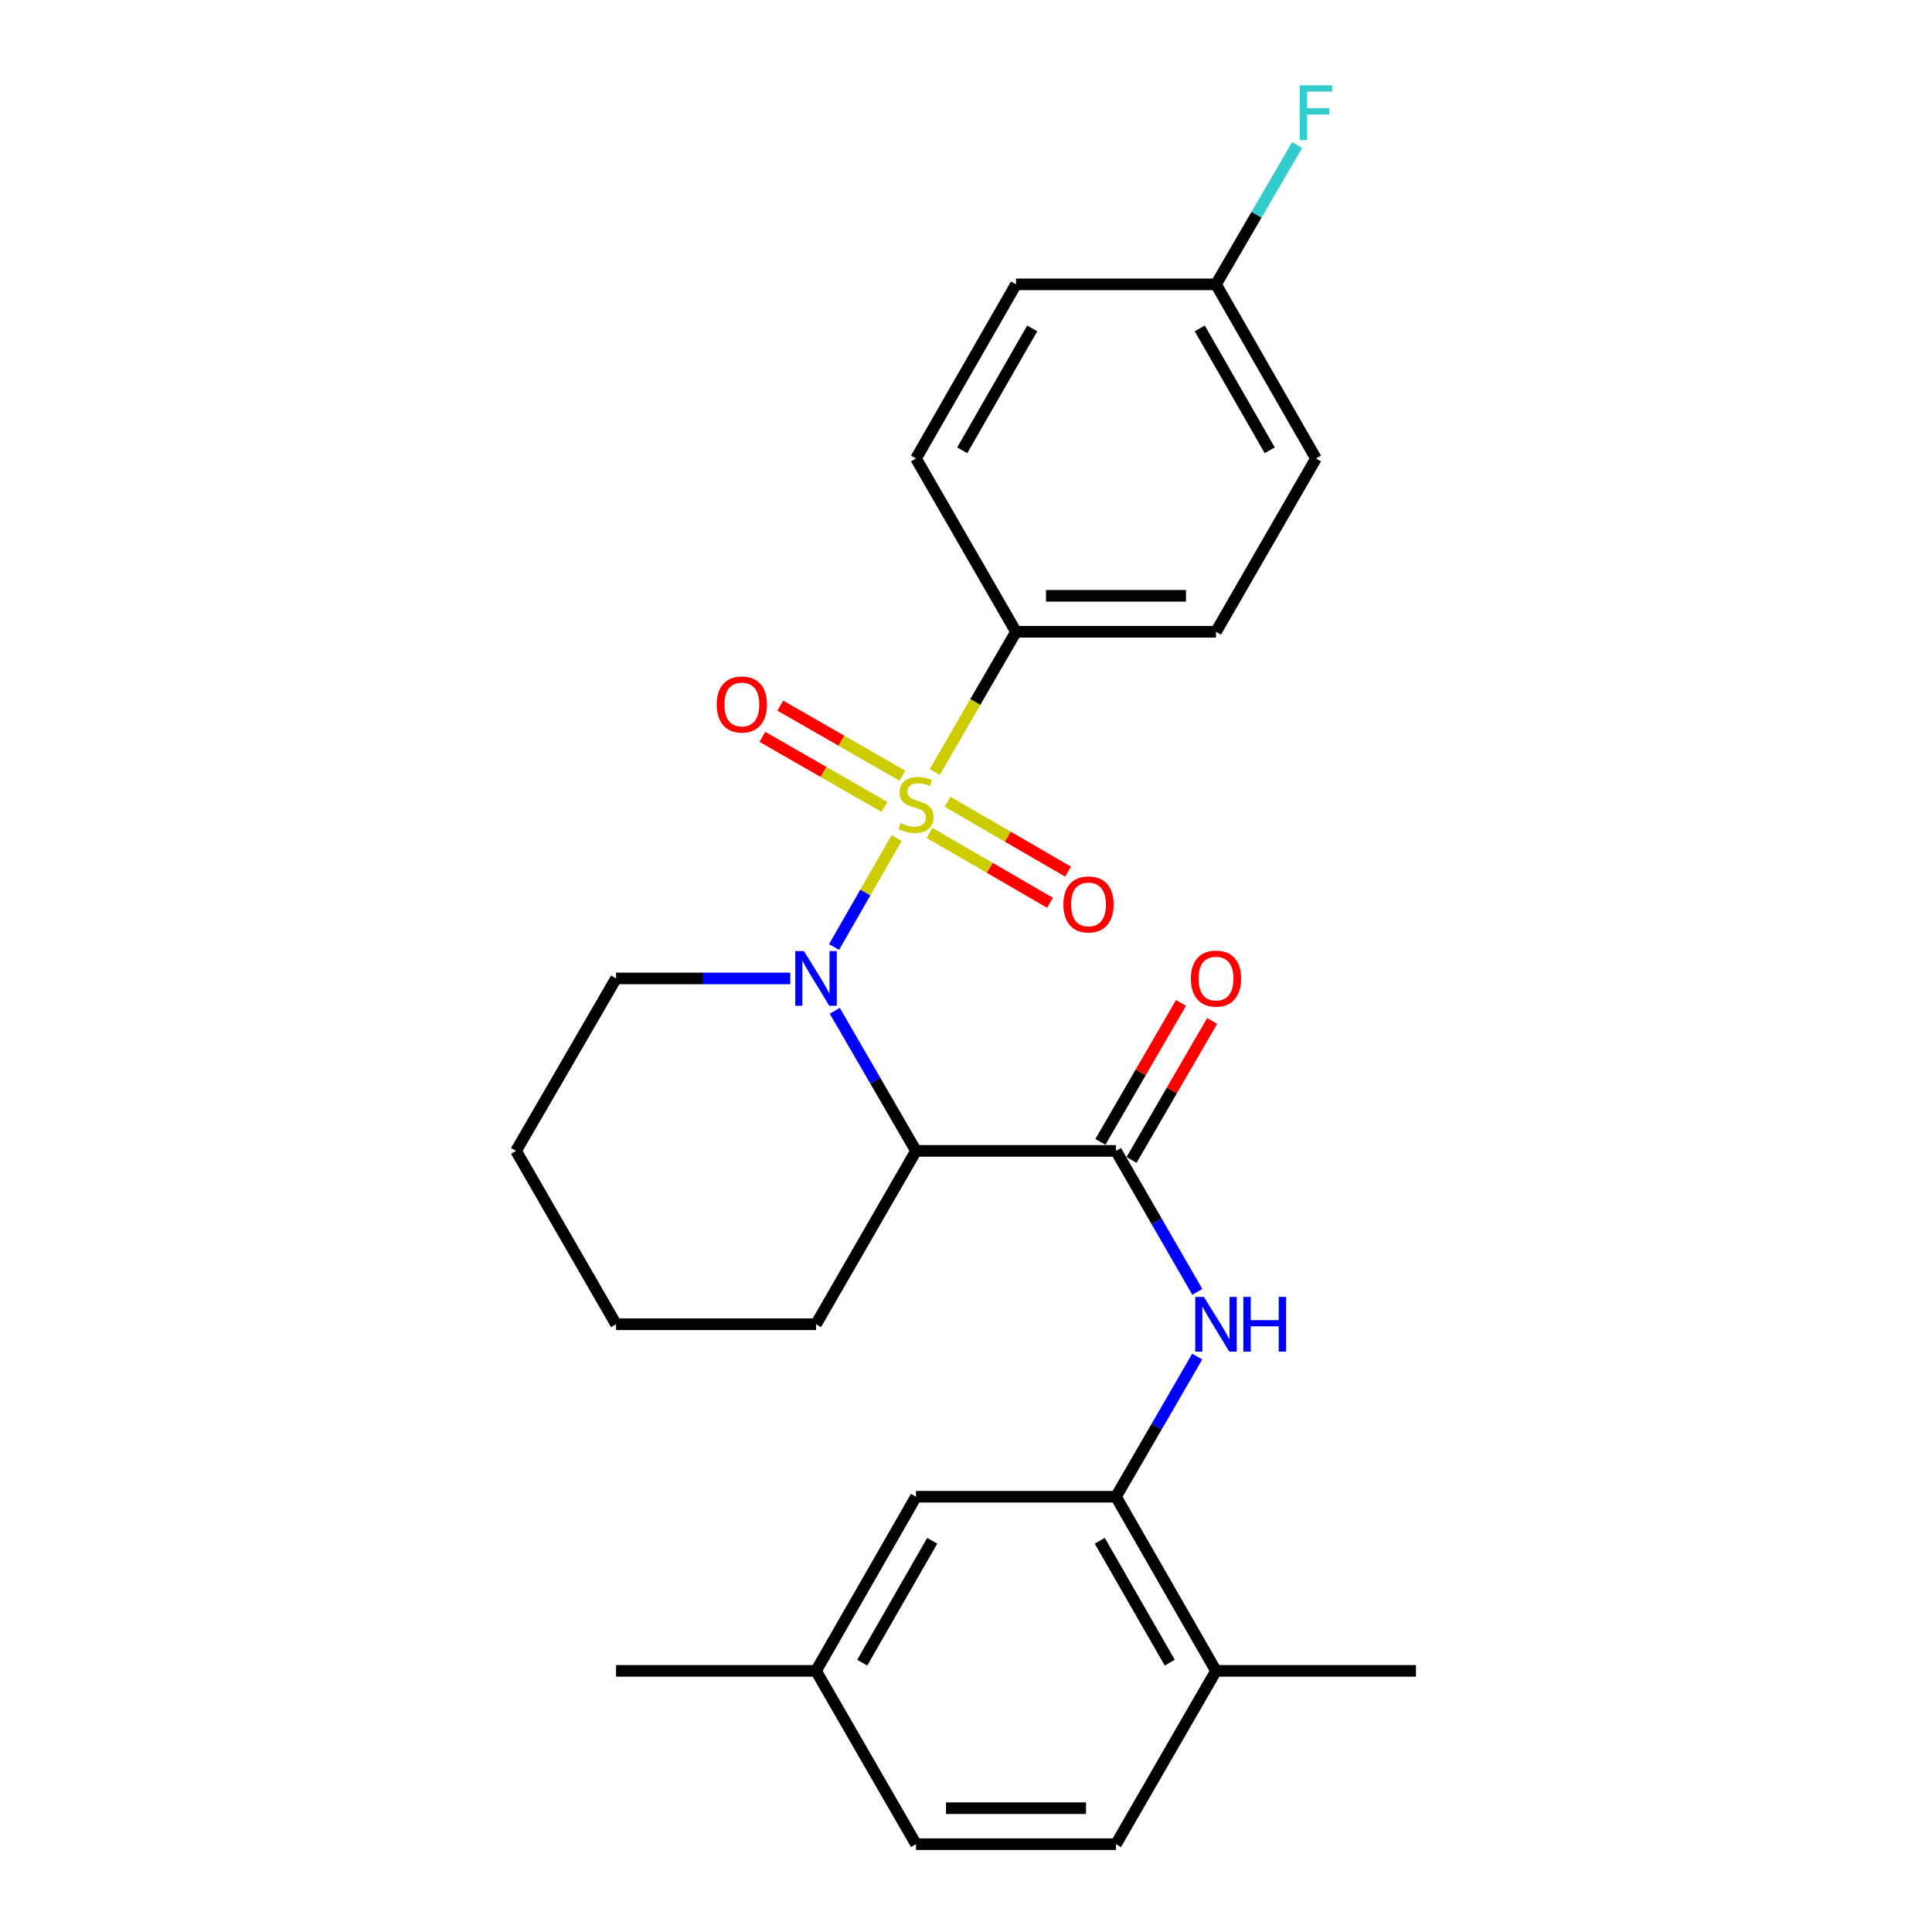 <?xml version='1.0' encoding='iso-8859-1'?>
<svg version='1.1' baseProfile='full'
              xmlns='http://www.w3.org/2000/svg'
                      xmlns:rdkit='http://www.rdkit.org/xml'
                      xmlns:xlink='http://www.w3.org/1999/xlink'
                  xml:space='preserve'
width='1000px' height='1000px' viewBox='0 0 1000 1000'>
<!-- END OF HEADER -->
<rect style='opacity:1.0;fill:#FFFFFF;stroke:none' width='1000' height='1000' x='0' y='0'> </rect>
<path class='bond-0' d='M 464.084,433.776 L 447.892,461.978' style='fill:none;fill-rule:evenodd;stroke:#CCCC00;stroke-width:6px;stroke-linecap:butt;stroke-linejoin:miter;stroke-opacity:1' />
<path class='bond-0' d='M 447.892,461.978 L 431.7,490.181' style='fill:none;fill-rule:evenodd;stroke:#0000FF;stroke-width:6px;stroke-linecap:butt;stroke-linejoin:miter;stroke-opacity:1' />
<path class='bond-5' d='M 483.801,399.598 L 504.841,363.308' style='fill:none;fill-rule:evenodd;stroke:#CCCC00;stroke-width:6px;stroke-linecap:butt;stroke-linejoin:miter;stroke-opacity:1' />
<path class='bond-5' d='M 504.841,363.308 L 525.881,327.019' style='fill:none;fill-rule:evenodd;stroke:#000000;stroke-width:6px;stroke-linecap:butt;stroke-linejoin:miter;stroke-opacity:1' />
<path class='bond-6' d='M 481.107,431.117 L 512.294,449.195' style='fill:none;fill-rule:evenodd;stroke:#CCCC00;stroke-width:6px;stroke-linecap:butt;stroke-linejoin:miter;stroke-opacity:1' />
<path class='bond-6' d='M 512.294,449.195 L 543.482,467.274' style='fill:none;fill-rule:evenodd;stroke:#FF0000;stroke-width:6px;stroke-linecap:butt;stroke-linejoin:miter;stroke-opacity:1' />
<path class='bond-6' d='M 490.452,414.995 L 521.639,433.074' style='fill:none;fill-rule:evenodd;stroke:#CCCC00;stroke-width:6px;stroke-linecap:butt;stroke-linejoin:miter;stroke-opacity:1' />
<path class='bond-6' d='M 521.639,433.074 L 552.827,451.152' style='fill:none;fill-rule:evenodd;stroke:#FF0000;stroke-width:6px;stroke-linecap:butt;stroke-linejoin:miter;stroke-opacity:1' />
<path class='bond-7' d='M 467.079,401.513 L 435.48,383.375' style='fill:none;fill-rule:evenodd;stroke:#CCCC00;stroke-width:6px;stroke-linecap:butt;stroke-linejoin:miter;stroke-opacity:1' />
<path class='bond-7' d='M 435.48,383.375 L 403.882,365.237' style='fill:none;fill-rule:evenodd;stroke:#FF0000;stroke-width:6px;stroke-linecap:butt;stroke-linejoin:miter;stroke-opacity:1' />
<path class='bond-7' d='M 457.803,417.674 L 426.204,399.536' style='fill:none;fill-rule:evenodd;stroke:#CCCC00;stroke-width:6px;stroke-linecap:butt;stroke-linejoin:miter;stroke-opacity:1' />
<path class='bond-7' d='M 426.204,399.536 L 394.605,381.398' style='fill:none;fill-rule:evenodd;stroke:#FF0000;stroke-width:6px;stroke-linecap:butt;stroke-linejoin:miter;stroke-opacity:1' />
<path class='bond-1' d='M 432.072,523.175 L 453.096,559.439' style='fill:none;fill-rule:evenodd;stroke:#0000FF;stroke-width:6px;stroke-linecap:butt;stroke-linejoin:miter;stroke-opacity:1' />
<path class='bond-1' d='M 453.096,559.439 L 474.119,595.703' style='fill:none;fill-rule:evenodd;stroke:#000000;stroke-width:6px;stroke-linecap:butt;stroke-linejoin:miter;stroke-opacity:1' />
<path class='bond-14' d='M 409.04,506.435 L 363.953,506.435' style='fill:none;fill-rule:evenodd;stroke:#0000FF;stroke-width:6px;stroke-linecap:butt;stroke-linejoin:miter;stroke-opacity:1' />
<path class='bond-14' d='M 363.953,506.435 L 318.866,506.435' style='fill:none;fill-rule:evenodd;stroke:#000000;stroke-width:6px;stroke-linecap:butt;stroke-linejoin:miter;stroke-opacity:1' />
<path class='bond-2' d='M 474.119,595.703 L 577.632,595.703' style='fill:none;fill-rule:evenodd;stroke:#000000;stroke-width:6px;stroke-linecap:butt;stroke-linejoin:miter;stroke-opacity:1' />
<path class='bond-17' d='M 474.119,595.703 L 422.368,685.427' style='fill:none;fill-rule:evenodd;stroke:#000000;stroke-width:6px;stroke-linecap:butt;stroke-linejoin:miter;stroke-opacity:1' />
<path class='bond-3' d='M 577.632,595.703 L 598.681,632.19' style='fill:none;fill-rule:evenodd;stroke:#000000;stroke-width:6px;stroke-linecap:butt;stroke-linejoin:miter;stroke-opacity:1' />
<path class='bond-3' d='M 598.681,632.19 L 619.731,668.677' style='fill:none;fill-rule:evenodd;stroke:#0000FF;stroke-width:6px;stroke-linecap:butt;stroke-linejoin:miter;stroke-opacity:1' />
<path class='bond-8' d='M 585.692,600.377 L 606.546,564.413' style='fill:none;fill-rule:evenodd;stroke:#000000;stroke-width:6px;stroke-linecap:butt;stroke-linejoin:miter;stroke-opacity:1' />
<path class='bond-8' d='M 606.546,564.413 L 627.399,528.448' style='fill:none;fill-rule:evenodd;stroke:#FF0000;stroke-width:6px;stroke-linecap:butt;stroke-linejoin:miter;stroke-opacity:1' />
<path class='bond-8' d='M 569.572,591.03 L 590.426,555.065' style='fill:none;fill-rule:evenodd;stroke:#000000;stroke-width:6px;stroke-linecap:butt;stroke-linejoin:miter;stroke-opacity:1' />
<path class='bond-8' d='M 590.426,555.065 L 611.279,519.101' style='fill:none;fill-rule:evenodd;stroke:#FF0000;stroke-width:6px;stroke-linecap:butt;stroke-linejoin:miter;stroke-opacity:1' />
<path class='bond-4' d='M 619.688,702.167 L 598.66,738.436' style='fill:none;fill-rule:evenodd;stroke:#0000FF;stroke-width:6px;stroke-linecap:butt;stroke-linejoin:miter;stroke-opacity:1' />
<path class='bond-4' d='M 598.66,738.436 L 577.632,774.705' style='fill:none;fill-rule:evenodd;stroke:#000000;stroke-width:6px;stroke-linecap:butt;stroke-linejoin:miter;stroke-opacity:1' />
<path class='bond-9' d='M 577.632,774.705 L 629.394,864.843' style='fill:none;fill-rule:evenodd;stroke:#000000;stroke-width:6px;stroke-linecap:butt;stroke-linejoin:miter;stroke-opacity:1' />
<path class='bond-9' d='M 569.237,797.505 L 605.47,860.601' style='fill:none;fill-rule:evenodd;stroke:#000000;stroke-width:6px;stroke-linecap:butt;stroke-linejoin:miter;stroke-opacity:1' />
<path class='bond-10' d='M 577.632,774.705 L 474.119,774.705' style='fill:none;fill-rule:evenodd;stroke:#000000;stroke-width:6px;stroke-linecap:butt;stroke-linejoin:miter;stroke-opacity:1' />
<path class='bond-11' d='M 525.881,327.019 L 629.394,327.019' style='fill:none;fill-rule:evenodd;stroke:#000000;stroke-width:6px;stroke-linecap:butt;stroke-linejoin:miter;stroke-opacity:1' />
<path class='bond-11' d='M 541.408,308.385 L 613.867,308.385' style='fill:none;fill-rule:evenodd;stroke:#000000;stroke-width:6px;stroke-linecap:butt;stroke-linejoin:miter;stroke-opacity:1' />
<path class='bond-12' d='M 525.881,327.019 L 474.119,237.316' style='fill:none;fill-rule:evenodd;stroke:#000000;stroke-width:6px;stroke-linecap:butt;stroke-linejoin:miter;stroke-opacity:1' />
<path class='bond-13' d='M 629.394,864.843 L 577.632,954.545' style='fill:none;fill-rule:evenodd;stroke:#000000;stroke-width:6px;stroke-linecap:butt;stroke-linejoin:miter;stroke-opacity:1' />
<path class='bond-22' d='M 629.394,864.843 L 732.896,864.843' style='fill:none;fill-rule:evenodd;stroke:#000000;stroke-width:6px;stroke-linecap:butt;stroke-linejoin:miter;stroke-opacity:1' />
<path class='bond-15' d='M 474.119,774.705 L 422.368,864.843' style='fill:none;fill-rule:evenodd;stroke:#000000;stroke-width:6px;stroke-linecap:butt;stroke-linejoin:miter;stroke-opacity:1' />
<path class='bond-15' d='M 482.517,797.504 L 446.291,860.6' style='fill:none;fill-rule:evenodd;stroke:#000000;stroke-width:6px;stroke-linecap:butt;stroke-linejoin:miter;stroke-opacity:1' />
<path class='bond-19' d='M 629.394,327.019 L 681.134,237.316' style='fill:none;fill-rule:evenodd;stroke:#000000;stroke-width:6px;stroke-linecap:butt;stroke-linejoin:miter;stroke-opacity:1' />
<path class='bond-18' d='M 474.119,237.316 L 525.881,147.179' style='fill:none;fill-rule:evenodd;stroke:#000000;stroke-width:6px;stroke-linecap:butt;stroke-linejoin:miter;stroke-opacity:1' />
<path class='bond-18' d='M 498.043,233.075 L 534.276,169.979' style='fill:none;fill-rule:evenodd;stroke:#000000;stroke-width:6px;stroke-linecap:butt;stroke-linejoin:miter;stroke-opacity:1' />
<path class='bond-28' d='M 577.632,954.545 L 474.119,954.545' style='fill:none;fill-rule:evenodd;stroke:#000000;stroke-width:6px;stroke-linecap:butt;stroke-linejoin:miter;stroke-opacity:1' />
<path class='bond-28' d='M 562.105,935.911 L 489.646,935.911' style='fill:none;fill-rule:evenodd;stroke:#000000;stroke-width:6px;stroke-linecap:butt;stroke-linejoin:miter;stroke-opacity:1' />
<path class='bond-24' d='M 318.866,506.435 L 267.104,595.703' style='fill:none;fill-rule:evenodd;stroke:#000000;stroke-width:6px;stroke-linecap:butt;stroke-linejoin:miter;stroke-opacity:1' />
<path class='bond-20' d='M 422.368,864.843 L 474.119,954.545' style='fill:none;fill-rule:evenodd;stroke:#000000;stroke-width:6px;stroke-linecap:butt;stroke-linejoin:miter;stroke-opacity:1' />
<path class='bond-23' d='M 422.368,864.843 L 318.866,864.843' style='fill:none;fill-rule:evenodd;stroke:#000000;stroke-width:6px;stroke-linecap:butt;stroke-linejoin:miter;stroke-opacity:1' />
<path class='bond-16' d='M 629.394,147.179 L 525.881,147.179' style='fill:none;fill-rule:evenodd;stroke:#000000;stroke-width:6px;stroke-linecap:butt;stroke-linejoin:miter;stroke-opacity:1' />
<path class='bond-21' d='M 629.394,147.179 L 650.393,111.117' style='fill:none;fill-rule:evenodd;stroke:#000000;stroke-width:6px;stroke-linecap:butt;stroke-linejoin:miter;stroke-opacity:1' />
<path class='bond-21' d='M 650.393,111.117 L 671.392,75.055' style='fill:none;fill-rule:evenodd;stroke:#33CCCC;stroke-width:6px;stroke-linecap:butt;stroke-linejoin:miter;stroke-opacity:1' />
<path class='bond-26' d='M 629.394,147.179 L 681.134,237.316' style='fill:none;fill-rule:evenodd;stroke:#000000;stroke-width:6px;stroke-linecap:butt;stroke-linejoin:miter;stroke-opacity:1' />
<path class='bond-26' d='M 620.994,169.976 L 657.212,233.072' style='fill:none;fill-rule:evenodd;stroke:#000000;stroke-width:6px;stroke-linecap:butt;stroke-linejoin:miter;stroke-opacity:1' />
<path class='bond-27' d='M 422.368,685.427 L 318.866,685.427' style='fill:none;fill-rule:evenodd;stroke:#000000;stroke-width:6px;stroke-linecap:butt;stroke-linejoin:miter;stroke-opacity:1' />
<path class='bond-25' d='M 267.104,595.703 L 318.866,685.427' style='fill:none;fill-rule:evenodd;stroke:#000000;stroke-width:6px;stroke-linecap:butt;stroke-linejoin:miter;stroke-opacity:1' />
<path  class='atom-0' d='M 466.119 426.017
Q 466.439 426.137, 467.759 426.697
Q 469.079 427.257, 470.519 427.617
Q 471.999 427.937, 473.439 427.937
Q 476.119 427.937, 477.679 426.657
Q 479.239 425.337, 479.239 423.057
Q 479.239 421.497, 478.439 420.537
Q 477.679 419.577, 476.479 419.057
Q 475.279 418.537, 473.279 417.937
Q 470.759 417.177, 469.239 416.457
Q 467.759 415.737, 466.679 414.217
Q 465.639 412.697, 465.639 410.137
Q 465.639 406.577, 468.039 404.377
Q 470.479 402.177, 475.279 402.177
Q 478.559 402.177, 482.279 403.737
L 481.359 406.817
Q 477.959 405.417, 475.399 405.417
Q 472.639 405.417, 471.119 406.577
Q 469.599 407.697, 469.639 409.657
Q 469.639 411.177, 470.399 412.097
Q 471.199 413.017, 472.319 413.537
Q 473.479 414.057, 475.399 414.657
Q 477.959 415.457, 479.479 416.257
Q 480.999 417.057, 482.079 418.697
Q 483.199 420.297, 483.199 423.057
Q 483.199 426.977, 480.559 429.097
Q 477.959 431.177, 473.599 431.177
Q 471.079 431.177, 469.159 430.617
Q 467.279 430.097, 465.039 429.177
L 466.119 426.017
' fill='#CCCC00'/>
<path  class='atom-1' d='M 416.108 492.275
L 425.388 507.275
Q 426.308 508.755, 427.788 511.435
Q 429.268 514.115, 429.348 514.275
L 429.348 492.275
L 433.108 492.275
L 433.108 520.595
L 429.228 520.595
L 419.268 504.195
Q 418.108 502.275, 416.868 500.075
Q 415.668 497.875, 415.308 497.195
L 415.308 520.595
L 411.628 520.595
L 411.628 492.275
L 416.108 492.275
' fill='#0000FF'/>
<path  class='atom-4' d='M 623.134 671.267
L 632.414 686.267
Q 633.334 687.747, 634.814 690.427
Q 636.294 693.107, 636.374 693.267
L 636.374 671.267
L 640.134 671.267
L 640.134 699.587
L 636.254 699.587
L 626.294 683.187
Q 625.134 681.267, 623.894 679.067
Q 622.694 676.867, 622.334 676.187
L 622.334 699.587
L 618.654 699.587
L 618.654 671.267
L 623.134 671.267
' fill='#0000FF'/>
<path  class='atom-4' d='M 643.534 671.267
L 647.374 671.267
L 647.374 683.307
L 661.854 683.307
L 661.854 671.267
L 665.694 671.267
L 665.694 699.587
L 661.854 699.587
L 661.854 686.507
L 647.374 686.507
L 647.374 699.587
L 643.534 699.587
L 643.534 671.267
' fill='#0000FF'/>
<path  class='atom-7' d='M 550.398 468.129
Q 550.398 461.329, 553.758 457.529
Q 557.118 453.729, 563.398 453.729
Q 569.678 453.729, 573.038 457.529
Q 576.398 461.329, 576.398 468.129
Q 576.398 475.009, 572.998 478.929
Q 569.598 482.809, 563.398 482.809
Q 557.158 482.809, 553.758 478.929
Q 550.398 475.049, 550.398 468.129
M 563.398 479.609
Q 567.718 479.609, 570.038 476.729
Q 572.398 473.809, 572.398 468.129
Q 572.398 462.569, 570.038 459.769
Q 567.718 456.929, 563.398 456.929
Q 559.078 456.929, 556.718 459.729
Q 554.398 462.529, 554.398 468.129
Q 554.398 473.849, 556.718 476.729
Q 559.078 479.609, 563.398 479.609
' fill='#FF0000'/>
<path  class='atom-8' d='M 370.982 364.637
Q 370.982 357.837, 374.342 354.037
Q 377.702 350.237, 383.982 350.237
Q 390.262 350.237, 393.622 354.037
Q 396.982 357.837, 396.982 364.637
Q 396.982 371.517, 393.582 375.437
Q 390.182 379.317, 383.982 379.317
Q 377.742 379.317, 374.342 375.437
Q 370.982 371.557, 370.982 364.637
M 383.982 376.117
Q 388.302 376.117, 390.622 373.237
Q 392.982 370.317, 392.982 364.637
Q 392.982 359.077, 390.622 356.277
Q 388.302 353.437, 383.982 353.437
Q 379.662 353.437, 377.302 356.237
Q 374.982 359.037, 374.982 364.637
Q 374.982 370.357, 377.302 373.237
Q 379.662 376.117, 383.982 376.117
' fill='#FF0000'/>
<path  class='atom-9' d='M 616.394 506.515
Q 616.394 499.715, 619.754 495.915
Q 623.114 492.115, 629.394 492.115
Q 635.674 492.115, 639.034 495.915
Q 642.394 499.715, 642.394 506.515
Q 642.394 513.395, 638.994 517.315
Q 635.594 521.195, 629.394 521.195
Q 623.154 521.195, 619.754 517.315
Q 616.394 513.435, 616.394 506.515
M 629.394 517.995
Q 633.714 517.995, 636.034 515.115
Q 638.394 512.195, 638.394 506.515
Q 638.394 500.955, 636.034 498.155
Q 633.714 495.315, 629.394 495.315
Q 625.074 495.315, 622.714 498.115
Q 620.394 500.915, 620.394 506.515
Q 620.394 512.235, 622.714 515.115
Q 625.074 517.995, 629.394 517.995
' fill='#FF0000'/>
<path  class='atom-22' d='M 672.714 44.165
L 689.554 44.165
L 689.554 47.405
L 676.514 47.405
L 676.514 56.005
L 688.114 56.005
L 688.114 59.285
L 676.514 59.285
L 676.514 72.485
L 672.714 72.485
L 672.714 44.165
' fill='#33CCCC'/>
</svg>
